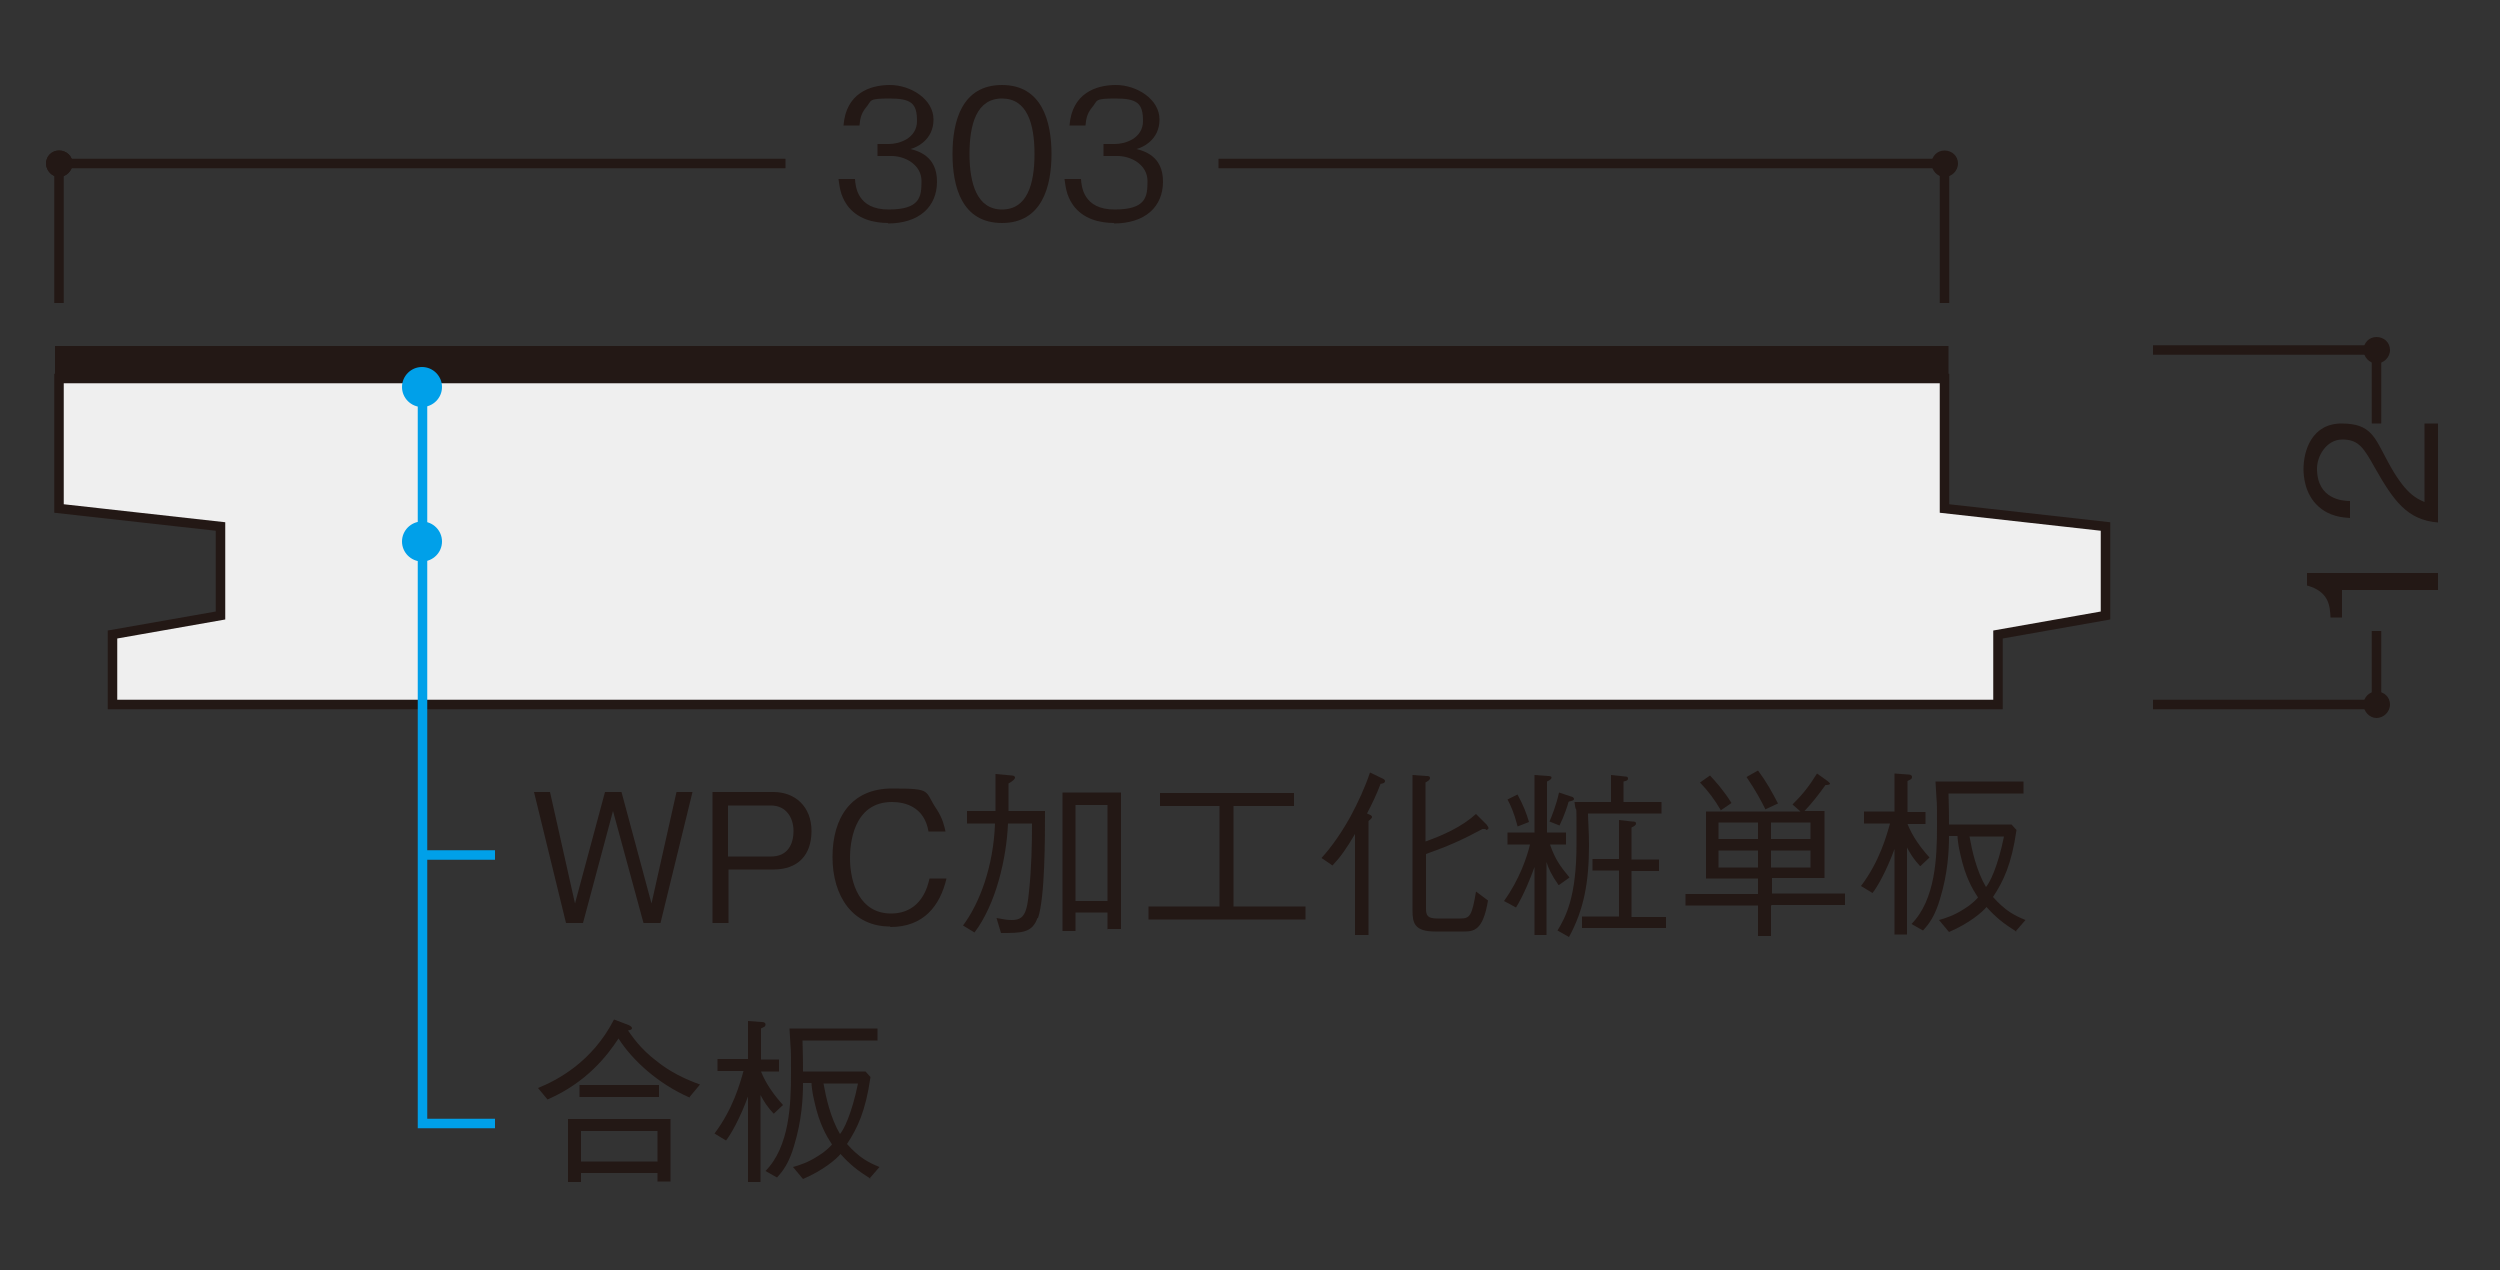 <?xml version="1.0" encoding="UTF-8"?><svg id="_レイヤー_1" xmlns="http://www.w3.org/2000/svg" xmlns:xlink="http://www.w3.org/1999/xlink" viewBox="0 0 500 254"><rect x="0" y="0" width="500" height="254" fill="#333333" stroke="none"/><defs><style>.cls-1,.cls-2,.cls-3,.cls-4{fill:none;}.cls-2{stroke-width:1.6px;}.cls-2,.cls-3{stroke:#231815;}.cls-5{fill:#efefef;}.cls-6{clip-path:url(#clippath-1);}.cls-7{clip-path:url(#clippath-3);}.cls-8{clip-path:url(#clippath-2);}.cls-9{fill:#231815;}.cls-10{fill:#00a0e9;}.cls-3,.cls-4{stroke-width:1.9px;}.cls-4{stroke:#00a0e9;}.cls-11{clip-path:url(#clippath);}</style><clipPath id="clippath"><rect class="cls-1" x="9.2" y="12.3" width="484.8" height="227.8"/></clipPath><clipPath id="clippath-1"><rect class="cls-1" x="9.2" y="12.3" width="484.8" height="227.8"/></clipPath><clipPath id="clippath-2"><rect class="cls-1" x="9.2" y="12.3" width="484.8" height="227.8"/></clipPath><clipPath id="clippath-3"><rect class="cls-1" x="9.2" y="12.3" width="484.8" height="227.8"/></clipPath></defs><rect class="cls-1" y="0" width="500" height="254"/><polygon class="cls-5" points="22.5 140.9 22.5 126.9 44.1 123.1 44.1 105.3 11.8 101.7 11.8 75.7 388.9 75.7 388.9 101.7 421.1 105.3 421.1 123.1 399.6 126.9 399.6 140.9 22.5 140.9"/><polygon class="cls-3" points="22.5 140.9 22.5 126.9 44.1 123.1 44.1 105.3 11.8 101.7 11.8 75.7 388.9 75.7 388.9 101.7 421.1 105.3 421.1 123.1 399.6 126.9 399.6 140.9 22.5 140.9"/><rect class="cls-9" x="11.8" y="70" width="377.1" height="5.7"/><rect class="cls-2" x="11.8" y="70" width="377.1" height="5.7"/><path class="cls-3" d="M475.3,84.7v-14.7h-44.7M430.6,140.9h44.7v-14.7"/><g class="cls-11"><path class="cls-9" d="M487.6,118h-19.2v5.5h-2.3c-.1-2.3-.3-5.2-4.7-6.4v-2.5h26.2v3.3Z"/><path class="cls-9" d="M487.6,104.5c-6.2-.5-8.9-4.4-12.6-10.9-2.2-3.9-3.2-5.7-6.5-5.7s-5.1,3.4-5.1,5.8c0,6.2,5.2,6.5,6.6,6.5v3.4c-1.5-.1-4.1-.3-6.3-2.3-2.8-2.5-3-6.2-3-7.5,0-3.7,1.7-9.1,7.6-9.1s6.6,2.7,9.2,7.5c3.5,6.6,5.8,7.5,7.4,8.2v-15.7h2.7v19.8Z"/></g><path class="cls-3" d="M157.1,32.7H11.8v27.9M388.9,60.6v-27.9h-145.2"/><g class="cls-6"><path class="cls-9" d="M177.7,44.6c-3,0-6.3-.8-8.3-3.6-1.4-2-1.5-3.9-1.7-5.2h3.3c.1,1.4.4,6.1,6.7,6.1s6.6-2.5,6.6-5.7-3.2-5-6-5h-2.8v-2.4h2.3c2,0,5.6-1.1,5.6-4.6s-1.1-4.5-5.5-4.5-3.5.4-4.7,1.8c-1.1,1.3-1.2,2.6-1.3,3.6h-3.2c.5-6.4,5.2-8.1,9.3-8.1s8.7,2.8,8.7,6.9-3.4,5.6-4.6,5.9c1.5.4,5.3,1.4,5.3,6.5s-3.6,8.4-9.9,8.4Z"/><path class="cls-9" d="M200.4,44.6c-8,0-9.9-7.2-9.9-13.8s1.9-13.8,9.9-13.8,9.9,7.3,9.9,13.8-1.9,13.8-9.9,13.8ZM200.4,19.7c-5.1,0-6.5,5.2-6.5,11.1s1.5,11.1,6.5,11.1,6.5-5,6.5-11.1-1.5-11.1-6.5-11.1Z"/><path class="cls-9" d="M222.9,44.6c-3,0-6.3-.8-8.3-3.6-1.4-2-1.5-3.9-1.7-5.2h3.3c.1,1.4.4,6.1,6.7,6.1s6.6-2.5,6.6-5.7-3.2-5-6-5h-2.8v-2.4h2.3c2,0,5.6-1.1,5.6-4.6s-1.1-4.5-5.5-4.5-3.5.4-4.7,1.8c-1.1,1.3-1.2,2.6-1.3,3.6h-3.2c.5-6.4,5.2-8.1,9.3-8.1s8.7,2.8,8.7,6.9-3.4,5.6-4.6,5.9c1.5.4,5.3,1.4,5.3,6.5s-3.6,8.4-9.9,8.4Z"/></g><polyline class="cls-4" points="84.5 77.4 84.5 224.7 99 224.7"/><g class="cls-8"><path class="cls-9" d="M137.9,219.5c-6.2-2.7-11.4-7.4-14.2-11.8-2.3,3.5-6.4,8.8-14.2,12.2l-1.9-2.3c3.7-1.5,10.8-5.1,15.2-13.7l2.9,1.1c.5.2.7.5.7.6,0,.4-.5.4-.8.5.8,1.1,2.4,3.6,5.7,6.1,2.6,2.1,5.6,3.6,8.7,4.7l-2,2.4ZM131.5,236.3v-1.7h-15.3v1.8h-2.6v-12.6h20.5v12.5h-2.6ZM115.9,219.4v-2.4h15.9v2.4h-15.9ZM131.5,226.2h-15.3v6.1h15.3v-6.1Z"/><path class="cls-9" d="M154.7,222.7c-1.3-1.4-1.9-2.4-2.6-3.7v17.4h-2.5v-17.1c-1.6,4.4-3.5,7.7-4.4,8.8l-2.3-1.4c3.7-4.9,5.1-10,5.8-12.5h-5.2v-2.4h6.1v-7.6l2.7.2c.2,0,.8,0,.8.5s-.4.5-.9.8v6.2h3.6v2.4h-3.6c1,2.5,2.6,4.7,4.4,6.7l-1.8,1.7ZM174.2,235.8c-2.7-1.7-4.1-2.8-6.1-5-.8,1-3.5,3.3-7.5,5l-2-2.4c1.4-.4,3-.9,5-2.2,1.8-1.1,2.5-2,2.8-2.3-1.1-1.7-2.5-4-3.5-8.5-.5-2-.6-3.5-.6-3.8h-1.7c0,2.8-.2,7.4-1.8,12.6-1,3.4-2.2,5-3.4,6.3l-2.3-1.3c4.8-4.9,5.1-13.3,5.1-19.6s0-3-.3-8.9h17.6v2.4h-15c.1,3.3.1,4.4.1,6.2h12.5l1,1.1c-1,6.9-2.6,10.2-4.7,13.4,2.5,2.8,4.3,3.7,6.5,4.6l-2,2.3ZM164.7,216.7c.5,2.8,1.4,6.9,3.3,10.1.7-.8,2.3-3.8,3.6-10.1h-6.9Z"/></g><line class="cls-4" x1="84.5" y1="171" x2="99" y2="171"/><path class="cls-9" d="M132.1,184.6h-3.4l-6.1-22.4-6,22.4h-3.4l-6.4-26.2h3.2l5,22.3,6-22.3h3.3l6,22.3,5-22.3h3.2l-6.4,26.2Z"/><path class="cls-9" d="M154.6,173.9h-8.9v10.7h-3.2v-26.2h12.2c4.3,0,7.6,2.9,7.6,7.8s-2.8,7.7-7.6,7.7ZM154.2,161.1h-8.6v10.2h8.6c3.3,0,4.5-2.4,4.5-5.1s-1.5-5.1-4.5-5.1Z"/><path class="cls-9" d="M178,185.3c-7.5,0-11.5-6.1-11.5-13.9s3.7-13.7,11.9-13.7,6.4.4,8.9,4.1c1.2,1.8,1.6,3.5,1.8,4.5h-3.4c-.8-4.8-4.5-5.9-7.3-5.9-7.9,0-8.4,8.7-8.4,11.2,0,5.1,2,11.1,8.2,11.1s7.4-5.7,7.7-7h3.4c-1.3,5.5-4.6,9.7-11.2,9.7Z"/><path class="cls-9" d="M207.5,183.6c-1.1,3-3.1,3-7.3,3l-.9-3c1.6.3,2.1.4,3.1.4,2.4,0,3-1.4,3.4-5.7.5-4.6.6-9.5.6-13.6h-4.8c-.3,7-2.4,16.1-6.7,21.8l-2.3-1.4c3.3-4.4,6.1-11.8,6.4-20.4h-5.6v-2.5h5.7c0-2.1,0-4.8,0-7.4l3.3.3c.2,0,.6.1.6.4s-.4.7-1.3,1.2c0,2.4,0,3.1,0,5.5h7.3c0,5.4,0,17.3-1.4,21.4ZM221.5,185.9v-3.4h-6.4v3.7h-2.6v-27.7h11.7v27.3h-2.6ZM221.5,161h-6.4v19.2h6.4v-19.2Z"/><path class="cls-9" d="M229.7,183.9v-2.6h14.2v-20.1h-11.9v-2.6h26.8v2.6h-12.1v20.1h14.4v2.6h-31.4Z"/><path class="cls-9" d="M276.1,156.8c-.7,1.9-1.7,4-2.7,5.9.7.3,1,.4,1,.7s-.4.5-.7.8v22.8h-2.7v-20.2c-1.7,2.9-2.9,4.6-4.5,6.3l-2.2-1.5c.9-1,3.2-3.6,5.8-8.3,1.5-2.8,2.9-5.8,3.9-8.8l2.5,1.2c.3.1.5.3.5.5,0,.4-.4.5-1,.6ZM297.2,165.8c-.3,0-.6,0-.7,0-4.1,2.2-6.8,3.4-11.3,5v10.9c0,1.4.3,2,2.3,2h4.6c1.9,0,2.3-.6,3.1-5.4l2.4,1.8c-1,6-2.8,6.2-4.9,6.2h-5.7c-4.1,0-4.5-1.7-4.5-4.2v-27.1l2.7.2c.4,0,.8,0,.8.4s-.4.6-.9.9v11.8c3.6-1.3,7.2-2.9,10.1-5.5l2.2,2.2c0,.1.3.4.3.6,0,.3-.4.4-.6.4Z"/><path class="cls-9" d="M311.7,177c-1.4-2-2-3.3-2.4-4.6v14.6h-2.4v-13.6c-.7,2-2.2,5.7-3.7,8.1l-2.4-1.3c3.1-4.3,4.6-8.8,5.2-11.3h-4.5v-2.4h5.4v-11.5l2.7.2c.2,0,.7,0,.7.3,0,.4-.5.6-.9.8v10.2h3.8v2.4h-3.2c1,2.9,2,4.3,3.9,6.6l-2.1,1.5ZM303.5,165.2c-.7-2.7-1.4-4.2-2-5.3l2-1c1.2,2.2,1.8,3.8,2.3,5.5l-2.3.9ZM313.7,160.4c-.1.5-.9,2.9-1.8,4.7l-2-.8c.4-.9,1.4-3.4,1.9-5.8l2.4.8c.2,0,.6.2.6.5s-.5.4-1,.5ZM317.6,162.7c0,1.2.2,3.7.2,6.3,0,7.4-1,12.9-4,18.4l-2.3-1.3c1.7-2.8,3.8-6.8,3.8-17.3s0-4.9-.4-8.4h7.3v-5.4l2.8.3c.2,0,.6,0,.6.4s-.4.5-.9.6v4.1h7.6v2.3h-14.7ZM316.4,185.5v-2.2h7.4v-9.2h-5.3v-2.3h5.3v-7.8l2.6.3c.4,0,.8,0,.8.4s-.5.6-.9.8v6.4h5.5v2.3h-5.5v9.2h6.9v2.2h-16.8Z"/><path class="cls-9" d="M354.2,181.1v6.1h-2.6v-6.1h-14.5v-2.3h14.5v-3.1h-10.4v-13.4h18.9l-1.6-1.4c2-2,3.3-3.6,4.9-6.2l2.1,1.5c.1.1.5.4.5.5,0,.3-.6.3-.9.3-1.5,2.1-2.7,3.6-4.2,5.2h4v13.4h-10.5v3.1h14.6v2.3h-14.6ZM344.2,162.1c-1.3-2.2-2.4-3.7-4.2-5.6l2-1.4c1.1,1.2,2.6,2.8,4.3,5.5l-2.2,1.5ZM351.6,164.5h-7.9v3.3h7.9v-3.3ZM351.6,170.1h-7.9v3.4h7.9v-3.4ZM353.1,161.9c-.9-1.8-1.9-3.7-3.8-6.5l2.3-1.3c1.7,2.3,2.7,4.1,4,6.6l-2.4,1.1ZM362.1,164.5h-7.9v3.3h7.9v-3.3ZM362.1,170.1h-7.9v3.4h7.9v-3.4Z"/><path class="cls-9" d="M384,173.2c-1.3-1.4-1.9-2.4-2.6-3.7v17.4h-2.5v-17.1c-1.6,4.4-3.5,7.7-4.4,8.8l-2.3-1.4c3.7-4.9,5.1-10,5.8-12.5h-5.2v-2.4h6.1v-7.6l2.7.2c.2,0,.8,0,.8.5s-.4.5-.9.8v6.2h3.6v2.4h-3.6c1,2.5,2.6,4.7,4.4,6.7l-1.8,1.7ZM403.4,186.4c-2.7-1.7-4.1-2.8-6.1-5-.8,1-3.5,3.3-7.5,5l-2-2.4c1.4-.4,3-.9,5-2.2,1.8-1.1,2.5-2,2.8-2.3-1.1-1.7-2.5-4-3.5-8.5-.5-2-.6-3.5-.6-3.8h-1.7c0,2.8-.2,7.4-1.8,12.6-1,3.4-2.2,5-3.4,6.3l-2.3-1.3c4.8-4.9,5.1-13.3,5.1-19.6s0-3-.3-8.9h17.6v2.4h-15c.1,3.3.1,4.4.1,6.2h12.5l1,1.1c-1,6.9-2.6,10.2-4.7,13.4,2.5,2.8,4.3,3.7,6.5,4.6l-2,2.3ZM393.9,167.3c.5,2.8,1.4,6.9,3.3,10.1.7-.8,2.3-3.8,3.6-10.1h-6.9Z"/><g class="cls-7"><path class="cls-9" d="M14.5,32.7c0-1.5-1.2-2.6-2.7-2.6s-2.6,1.2-2.6,2.6,1.2,2.7,2.6,2.7,2.7-1.2,2.7-2.7"/><path class="cls-9" d="M14.5,32.7c0-1.5-1.2-2.6-2.7-2.6s-2.6,1.2-2.6,2.6,1.2,2.7,2.6,2.7,2.7-1.2,2.7-2.7"/><path class="cls-9" d="M391.6,32.7c0-1.5-1.2-2.6-2.7-2.6s-2.6,1.2-2.6,2.6,1.2,2.7,2.6,2.7,2.7-1.2,2.7-2.7"/><path class="cls-9" d="M478,70c0-1.5-1.2-2.6-2.7-2.6s-2.6,1.2-2.6,2.6,1.2,2.7,2.6,2.7,2.7-1.2,2.7-2.7"/><path class="cls-9" d="M478,140.9c0-1.5-1.2-2.6-2.7-2.6s-2.6,1.2-2.6,2.6,1.2,2.7,2.6,2.7,2.7-1.2,2.7-2.7"/><path class="cls-10" d="M88.4,108.3c0-2.2-1.8-4-4-4s-4,1.8-4,4,1.8,4,4,4,4-1.8,4-4"/><path class="cls-10" d="M88.4,77.4c0-2.2-1.8-4-4-4s-4,1.8-4,4,1.8,4,4,4,4-1.8,4-4"/></g></svg>